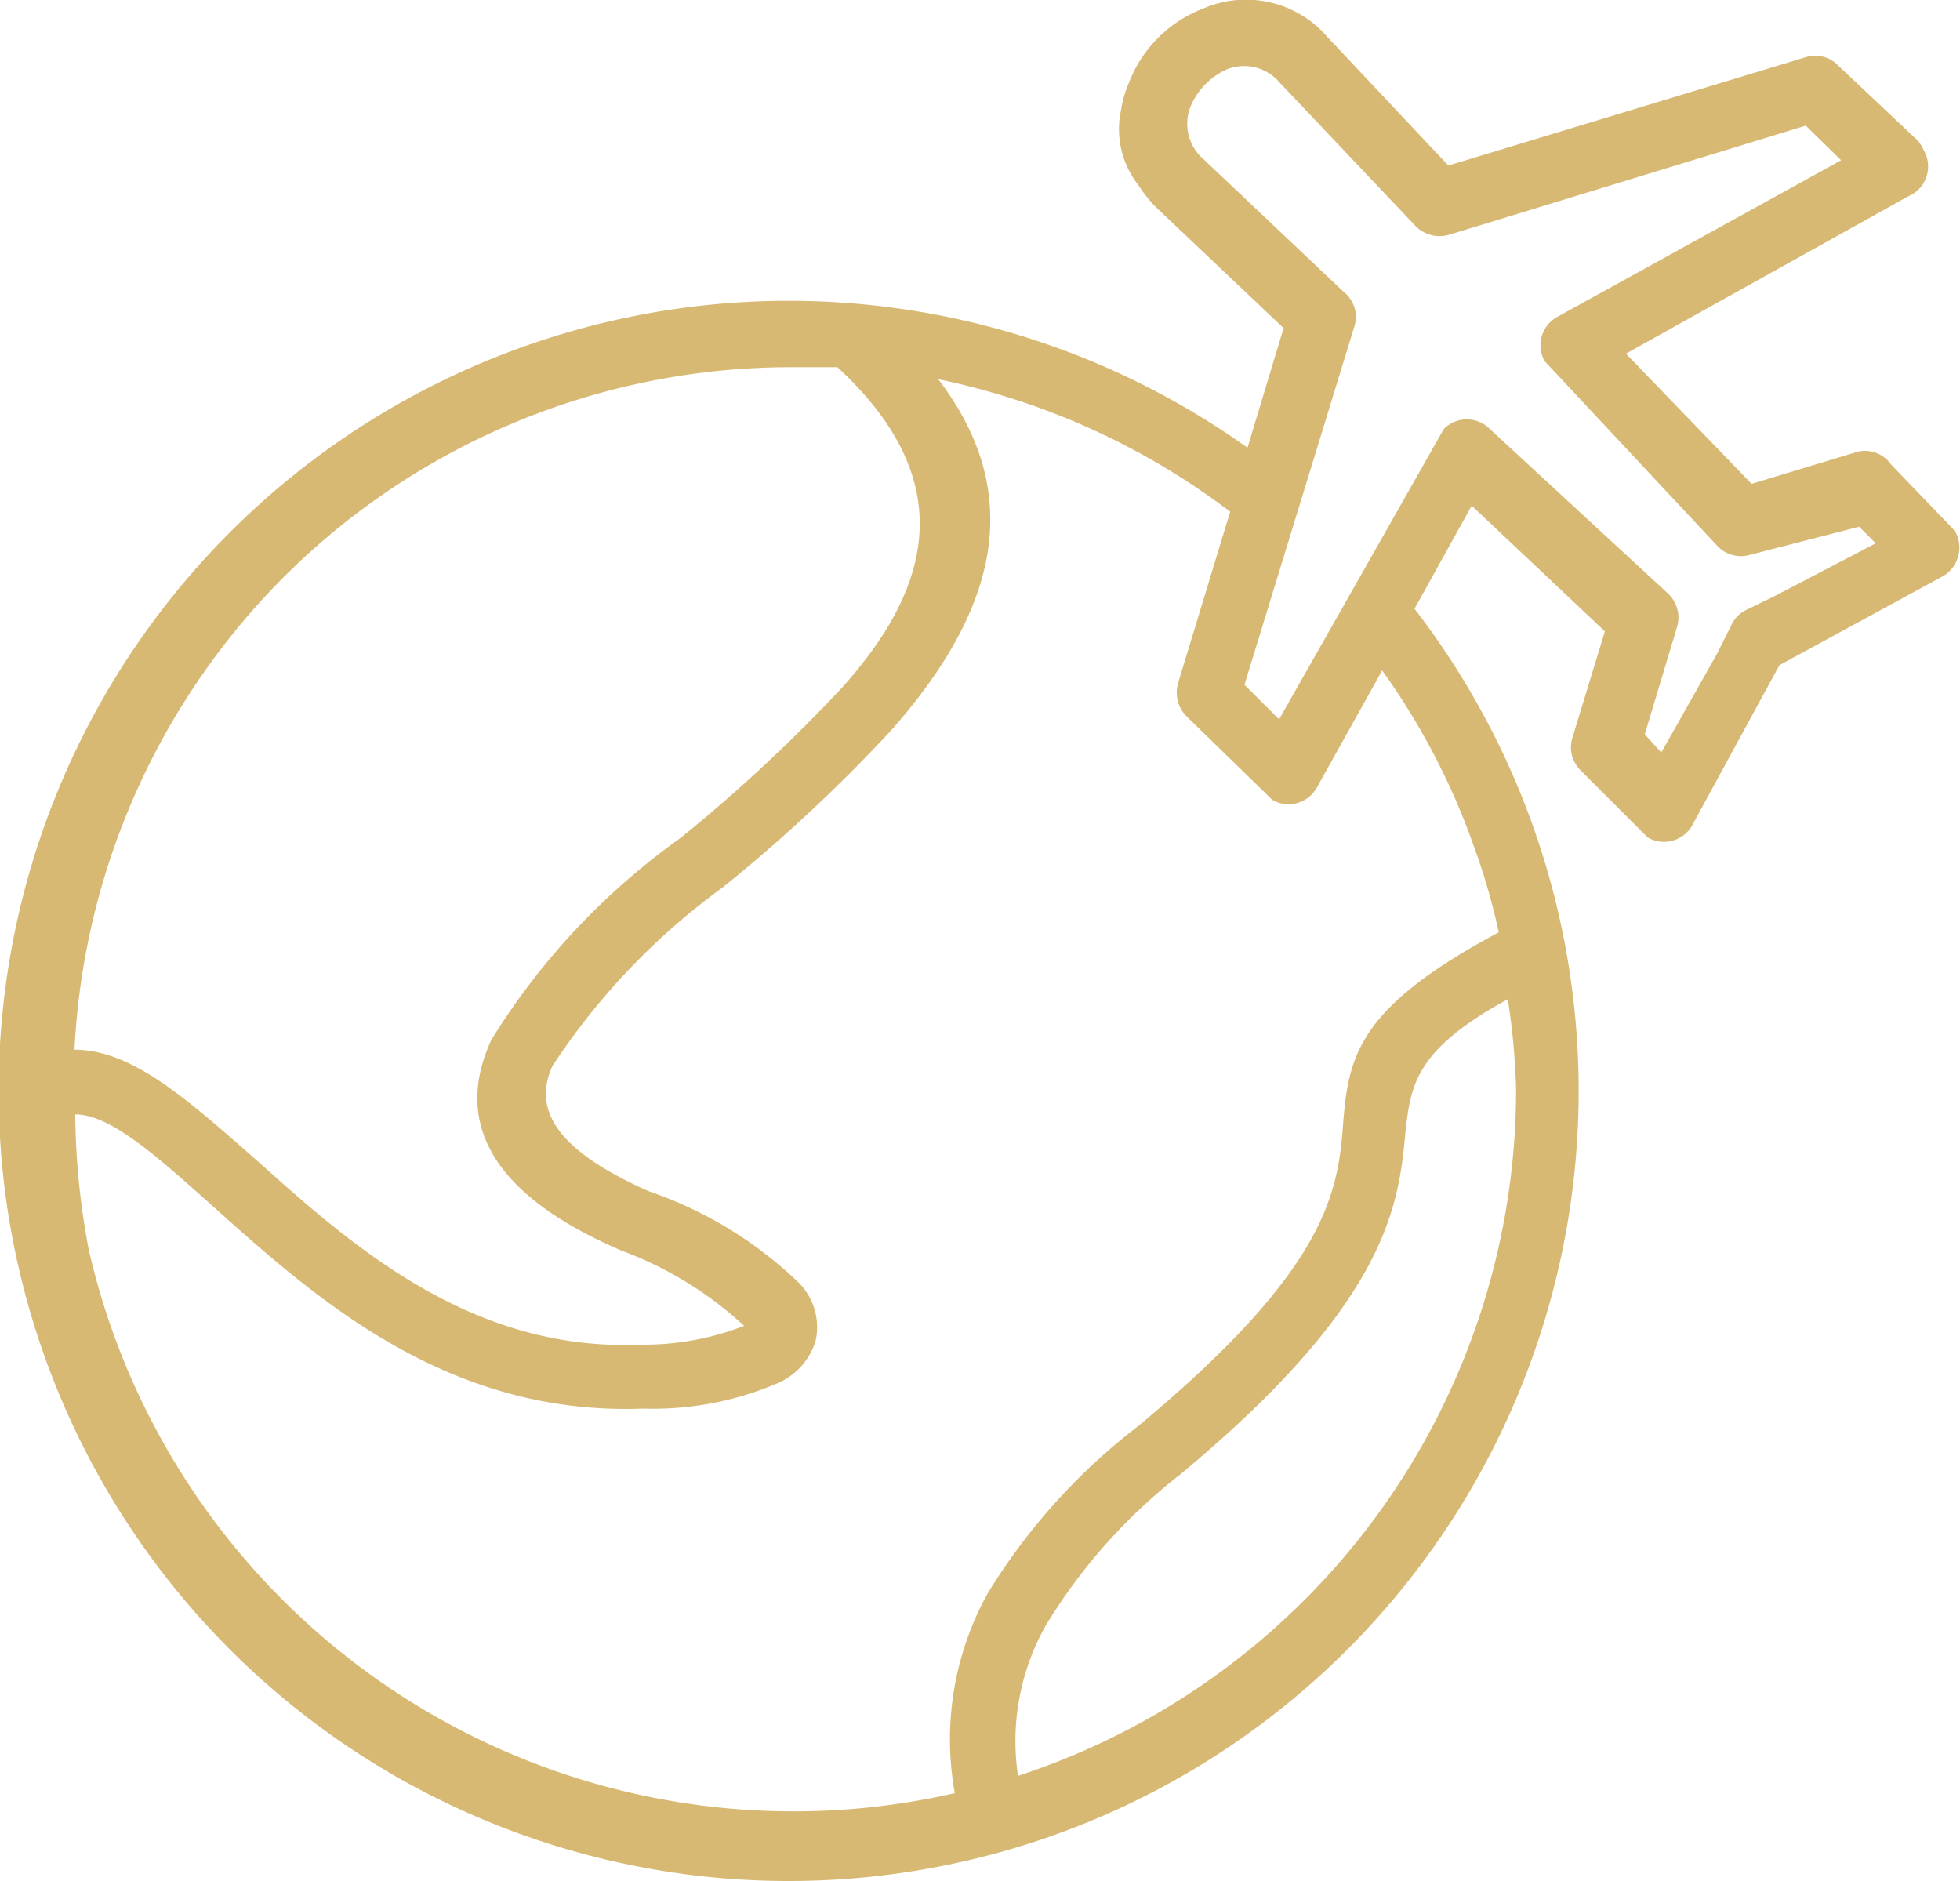 <?xml version="1.0" encoding="UTF-8"?> <svg xmlns="http://www.w3.org/2000/svg" viewBox="0 0 26.05 25"><defs><style>.cls-1{fill:#d7b974;}</style></defs><g id="Warstwa_2" data-name="Warstwa 2"><g id="Elementy"><path class="cls-1" d="M26,7.09A.5.5,0,0,0,25.93,7l-.79-.82A.43.43,0,0,0,24.7,6l-1.42.43L21.61,4.7l3.75-2.09A.43.43,0,0,0,25.57,2a.57.57,0,0,0-.08-.13l-1.06-1A.42.42,0,0,0,24,.76L19.25,2.2,17.65.5A1.43,1.43,0,0,0,16,.11h0a1.72,1.72,0,0,0-1,1,1.4,1.4,0,0,0-.1.35,1.2,1.2,0,0,0,.23,1,1.76,1.76,0,0,0,.24.3l1.69,1.6-.48,1.59a10.5,10.5,0,1,0,2.22,2.14l.76-1.37,1.77,1.67-.43,1.41a.43.43,0,0,0,.11.44l.89.89a.43.43,0,0,0,.59-.16h0l1.16-2.13L25.8,7.67A.44.44,0,0,0,26,7.09ZM3.76,7.68a9.54,9.54,0,0,1,6.77-2.8c.2,0,.4,0,.6,0,1.69,1.56,1.19,3,.06,4.26a21.19,21.19,0,0,1-2.15,2,9.26,9.26,0,0,0-2.51,2.68c-.46,1-.13,2,1.73,2.8a4.91,4.91,0,0,1,1.63,1h0a3.69,3.69,0,0,1-1.4.25c-2.25.09-3.85-1.35-5.09-2.46-.9-.79-1.64-1.46-2.41-1.46A9.57,9.57,0,0,1,3.76,7.68Zm16.39,6.79h0a9.6,9.6,0,0,1-6.62,9.13,3.13,3.13,0,0,1,.37-2,7.43,7.43,0,0,1,1.78-2c2.76-2.29,2.91-3.57,3-4.56.07-.62.13-1.09,1.36-1.76A9.39,9.39,0,0,1,20.15,14.47Zm-.56-3.22a8.77,8.77,0,0,1,.33,1.14c-1.87,1-2,1.64-2.07,2.56s-.23,1.93-2.72,4a8.16,8.16,0,0,0-2,2.22,4,4,0,0,0-.44,2.66A9.61,9.61,0,0,1,1.18,16.61,10,10,0,0,1,1,14.81c.47,0,1.09.56,1.84,1.23,1.36,1.22,3.11,2.78,5.71,2.68a4.2,4.2,0,0,0,1.79-.34.9.9,0,0,0,.5-.56.84.84,0,0,0-.22-.77,5.4,5.4,0,0,0-2-1.22c-1.26-.56-1.53-1.1-1.28-1.66a9.11,9.11,0,0,1,2.27-2.38A21.07,21.07,0,0,0,11.85,9.7c1.25-1.42,1.89-3,.62-4.66A9.64,9.64,0,0,1,16.35,6.8l-.69,2.27a.45.45,0,0,0,.1.44l1.15,1.12a.43.43,0,0,0,.59-.16h0l.87-1.56A9.34,9.34,0,0,1,19.59,11.25Zm4-3.33-.39.19a.41.41,0,0,0-.19.2l-.19.38L22.08,10l-.22-.24.43-1.43a.44.44,0,0,0-.14-.46L19.8,5.7a.43.43,0,0,0-.61,0h0L17,9.56l-.46-.46L18,4.34a.42.42,0,0,0-.14-.46L16,2.12a.62.62,0,0,1-.17-.72.94.94,0,0,1,.48-.48h0a.62.62,0,0,1,.7.18L18.81,3a.45.45,0,0,0,.45.12L24,1.67l.47.46L20.7,4.21a.43.43,0,0,0-.17.59h0l2.3,2.46a.43.43,0,0,0,.44.11L24.71,7l.22.22Z"></path></g></g></svg> 